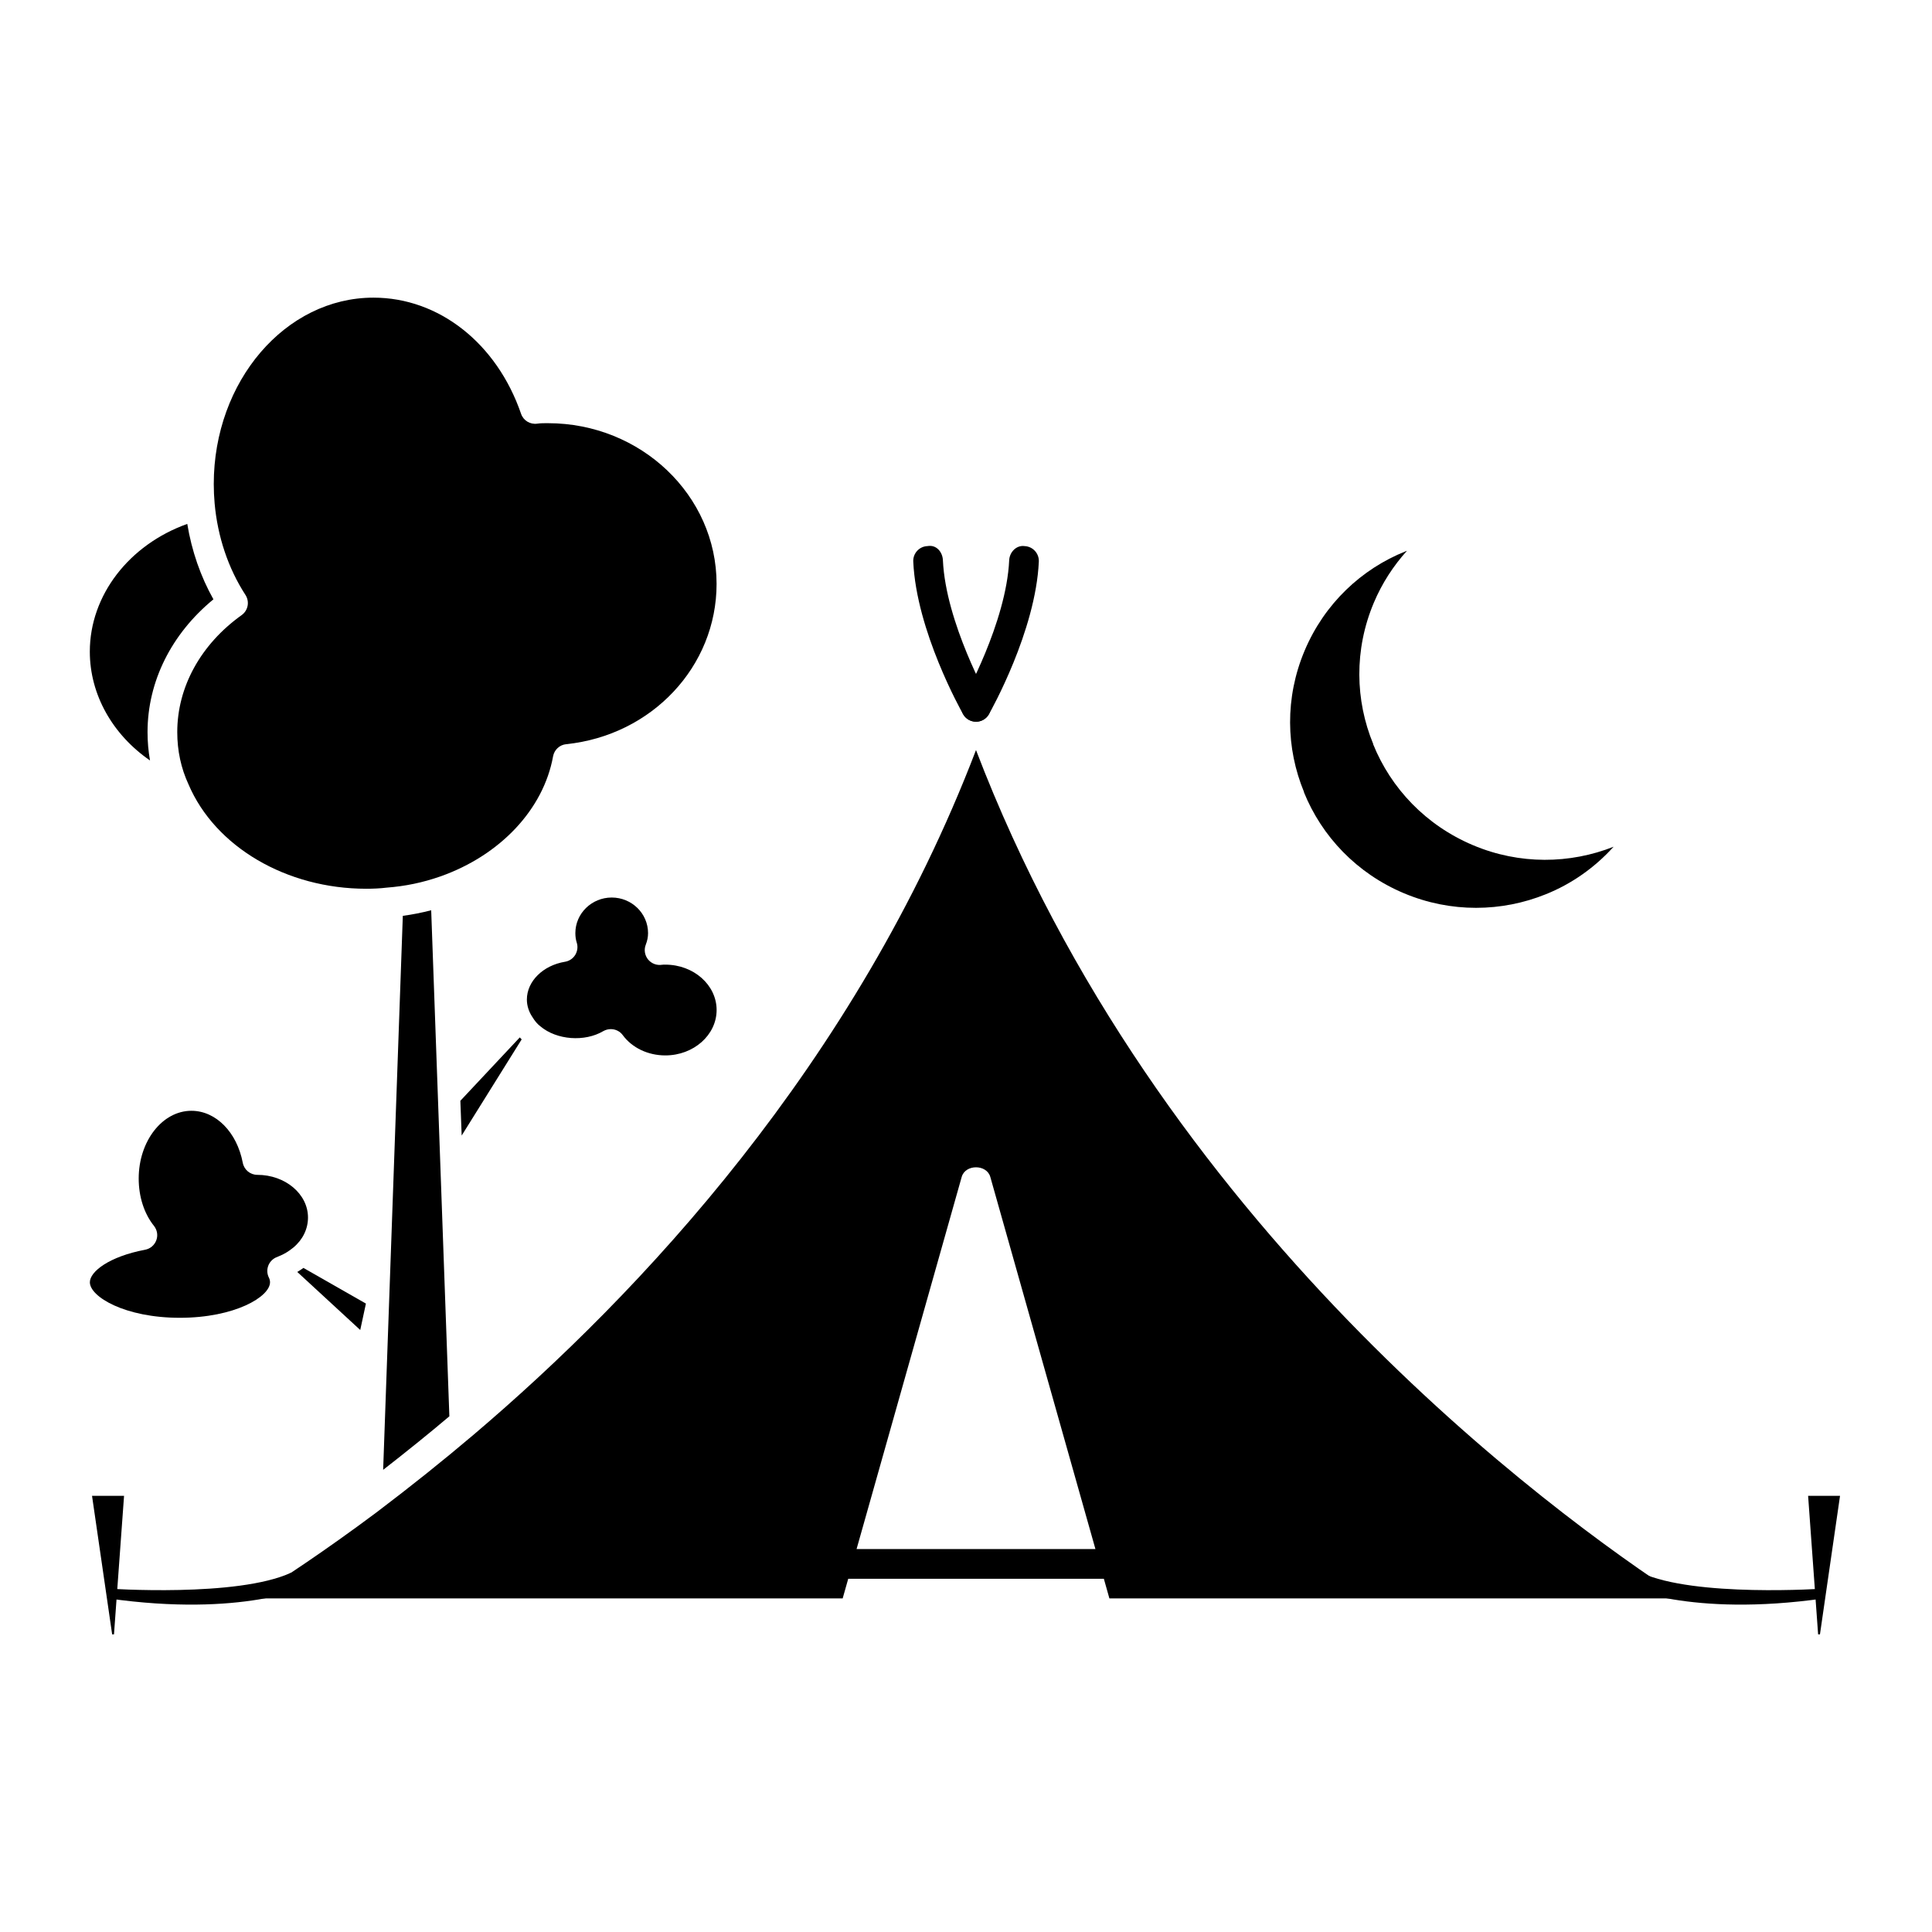 <?xml version="1.0" encoding="UTF-8"?>
<!-- Uploaded to: ICON Repo, www.iconrepo.com, Generator: ICON Repo Mixer Tools -->
<svg fill="#000000" width="800px" height="800px" version="1.1" viewBox="144 144 512 512" xmlns="http://www.w3.org/2000/svg">
 <g>
  <path d="m534.38 367.99c-12.531-5.281-21.766-15.105-26.473-26.742l0.023-0.047c-4.793-11.602-5.109-24.992 0.148-37.473 2.188-5.203 5.203-9.793 8.777-13.762-0.125 0.055-0.25 0.086-0.387 0.148-11.645 4.66-21.477 13.848-26.734 26.324-5.258 12.477-4.945 25.867-0.148 37.473l-0.023 0.055c4.715 11.637 13.941 21.469 26.473 26.742 12.477 5.258 25.977 4.992 37.637 0.27 6.785-2.723 12.934-7.031 17.949-12.586-11.566 4.578-24.898 4.801-37.242-0.402z"/>
  <path d="m402.66 335.26c-0.66 0-1.332-0.164-1.945-0.512-1.883-1.07-2.551-3.473-1.48-5.367 0.117-0.195 11.445-20.363 12.211-36.91 0.094-2.164 1.93-4.07 4.109-3.746 2.164 0.102 3.84 1.938 3.746 4.109-0.844 18.453-12.715 39.543-13.227 40.438-0.715 1.281-2.047 1.988-3.414 1.988z"/>
  <path d="m173.72 577.12h0.488l2.668-36.715h-8.488z"/>
  <path d="m402.66 335.26c-1.371 0-2.699-0.715-3.426-1.992-0.504-0.891-12.375-21.996-13.211-40.445-0.102-2.164 1.574-4.016 3.754-4.102 2.379-0.441 4.016 1.582 4.102 3.754 0.754 16.547 12.074 36.707 12.195 36.902 1.078 1.891 0.41 4.297-1.48 5.367-0.605 0.359-1.273 0.516-1.934 0.516z"/>
  <path d="m625.82 577.12h0.488l5.32-36.715h-8.461z"/>
  <path d="m438 567.59h151.91c-35.211-22.898-139.15-98.895-187.26-224.82-31.859 83.316-89.457 144.33-133.02 181.34-8.242 6.992-16.727 13.777-25.953 20.758-13.609 10.164-25.074 17.719-33.102 22.727h156.74l1.473-5.203h67.746zm-67-13.074 27.859-98.621c0.969-3.402 6.613-3.402 7.582 0l27.859 98.621z"/>
  <path d="m250.75 386.71-5.211 146.81c6.094-4.738 11.895-9.414 17.547-14.184l-4.816-134.11c-2.492 0.652-4.992 1.141-7.519 1.48z"/>
  <path d="m222.78 481.08 16.688 15.383 1.504-7-16.562-9.453c-0.535 0.383-1.07 0.746-1.629 1.07z"/>
  <path d="m266 435.72 0.348 9.211 15.895-25.48c-0.164-0.164-0.34-0.348-0.496-0.527z"/>
  <path d="m305.88 416.73c1.211 0 2.41 0.559 3.164 1.598 2.473 3.363 6.691 5.367 11.273 5.367 7.496 0 13.594-5.406 13.594-12.035 0-6.629-6.094-12.02-13.594-12.02-0.25 0.008-0.582-0.023-0.844 0.031-1.402 0.227-2.809-0.293-3.723-1.395-0.891-1.102-1.133-2.598-0.613-3.922 0.41-1.055 0.605-2.055 0.605-3.07 0-5.203-4.32-9.43-9.629-9.43-5.312 0-9.637 4.227-9.637 9.43 0 0.93 0.125 1.77 0.355 2.481 0.363 1.094 0.219 2.281-0.371 3.266-0.59 0.984-1.59 1.66-2.723 1.844-5.856 0.969-10.109 5.188-10.109 10.02 0 1.629 0.535 3.297 1.504 4.691 0.637 1.055 1.281 1.785 2.062 2.394 4.344 3.66 11.762 4.188 16.68 1.281 0.637-0.359 1.32-0.531 2.004-0.531z"/>
  <path d="m194.73 438.37c-7.707 0-13.973 8.047-13.973 17.949 0 4.832 1.441 9.297 4.047 12.555 0.859 1.086 1.102 2.527 0.613 3.824-0.48 1.289-1.598 2.242-2.961 2.496-9.508 1.801-14.641 5.785-14.641 8.621 0 3.832 9.289 9.414 23.828 9.414 14.594 0 23.914-5.582 23.914-9.414 0-0.441-0.102-0.844-0.301-1.242-0.473-0.93-0.543-2.016-0.211-3.008s1.047-1.801 1.977-2.273c0.133-0.07 0.754-0.324 0.891-0.379 1.301-0.504 2.621-1.301 3.824-2.297 2.496-2.078 3.883-4.914 3.883-7.965 0-6.234-6.023-11.305-13.422-11.305-1.891 0-3.512-1.348-3.863-3.203-1.543-8.105-7.133-13.773-13.605-13.773z"/>
  <path d="m193.63 282.84c-15.406 5.504-25.828 18.902-25.828 33.852 0 11.406 6.055 22.027 15.957 28.844-0.441-2.449-0.66-4.953-0.66-7.512 0-13.398 6.32-26.047 17.461-35.195-3.41-6.062-5.758-12.855-6.93-19.988z"/>
  <path d="m242.97 222.88c-23.332 0-42.32 22.16-42.32 49.398 0 1.707 0.078 3.418 0.227 5.109 0.789 8.855 3.613 17.246 8.172 24.277 1.148 1.77 0.707 4.117-1.008 5.344-10.848 7.754-17.066 19.059-17.066 31.008 0 4.922 1 9.574 2.977 13.84 7.07 16.586 25.992 27.672 47.113 27.672 1.812 0 3.637-0.078 5.375-0.293 4.992-0.379 9.598-1.34 14.273-2.977 15.879-5.606 27.324-17.797 29.859-31.828 0.316-1.723 1.73-3.039 3.465-3.211 22.734-2.348 39.863-20.602 39.863-42.477 0-23.48-20.051-42.594-44.691-42.594-0.891 0-1.906-0.016-2.832 0.125-1.891 0.262-3.676-0.82-4.289-2.613-6.434-18.699-21.793-30.781-39.117-30.781z"/>
  <path d="m172.63 564.99s34.336 2.387 48.523-4.219l4.457 3.566s-17.246 8.359-52.98 3.25z"/>
  <path d="m627.39 564.99s-34.336 2.387-48.523-4.219l-4.457 3.566s17.246 8.359 52.98 3.25z"/>
 </g>
</svg>